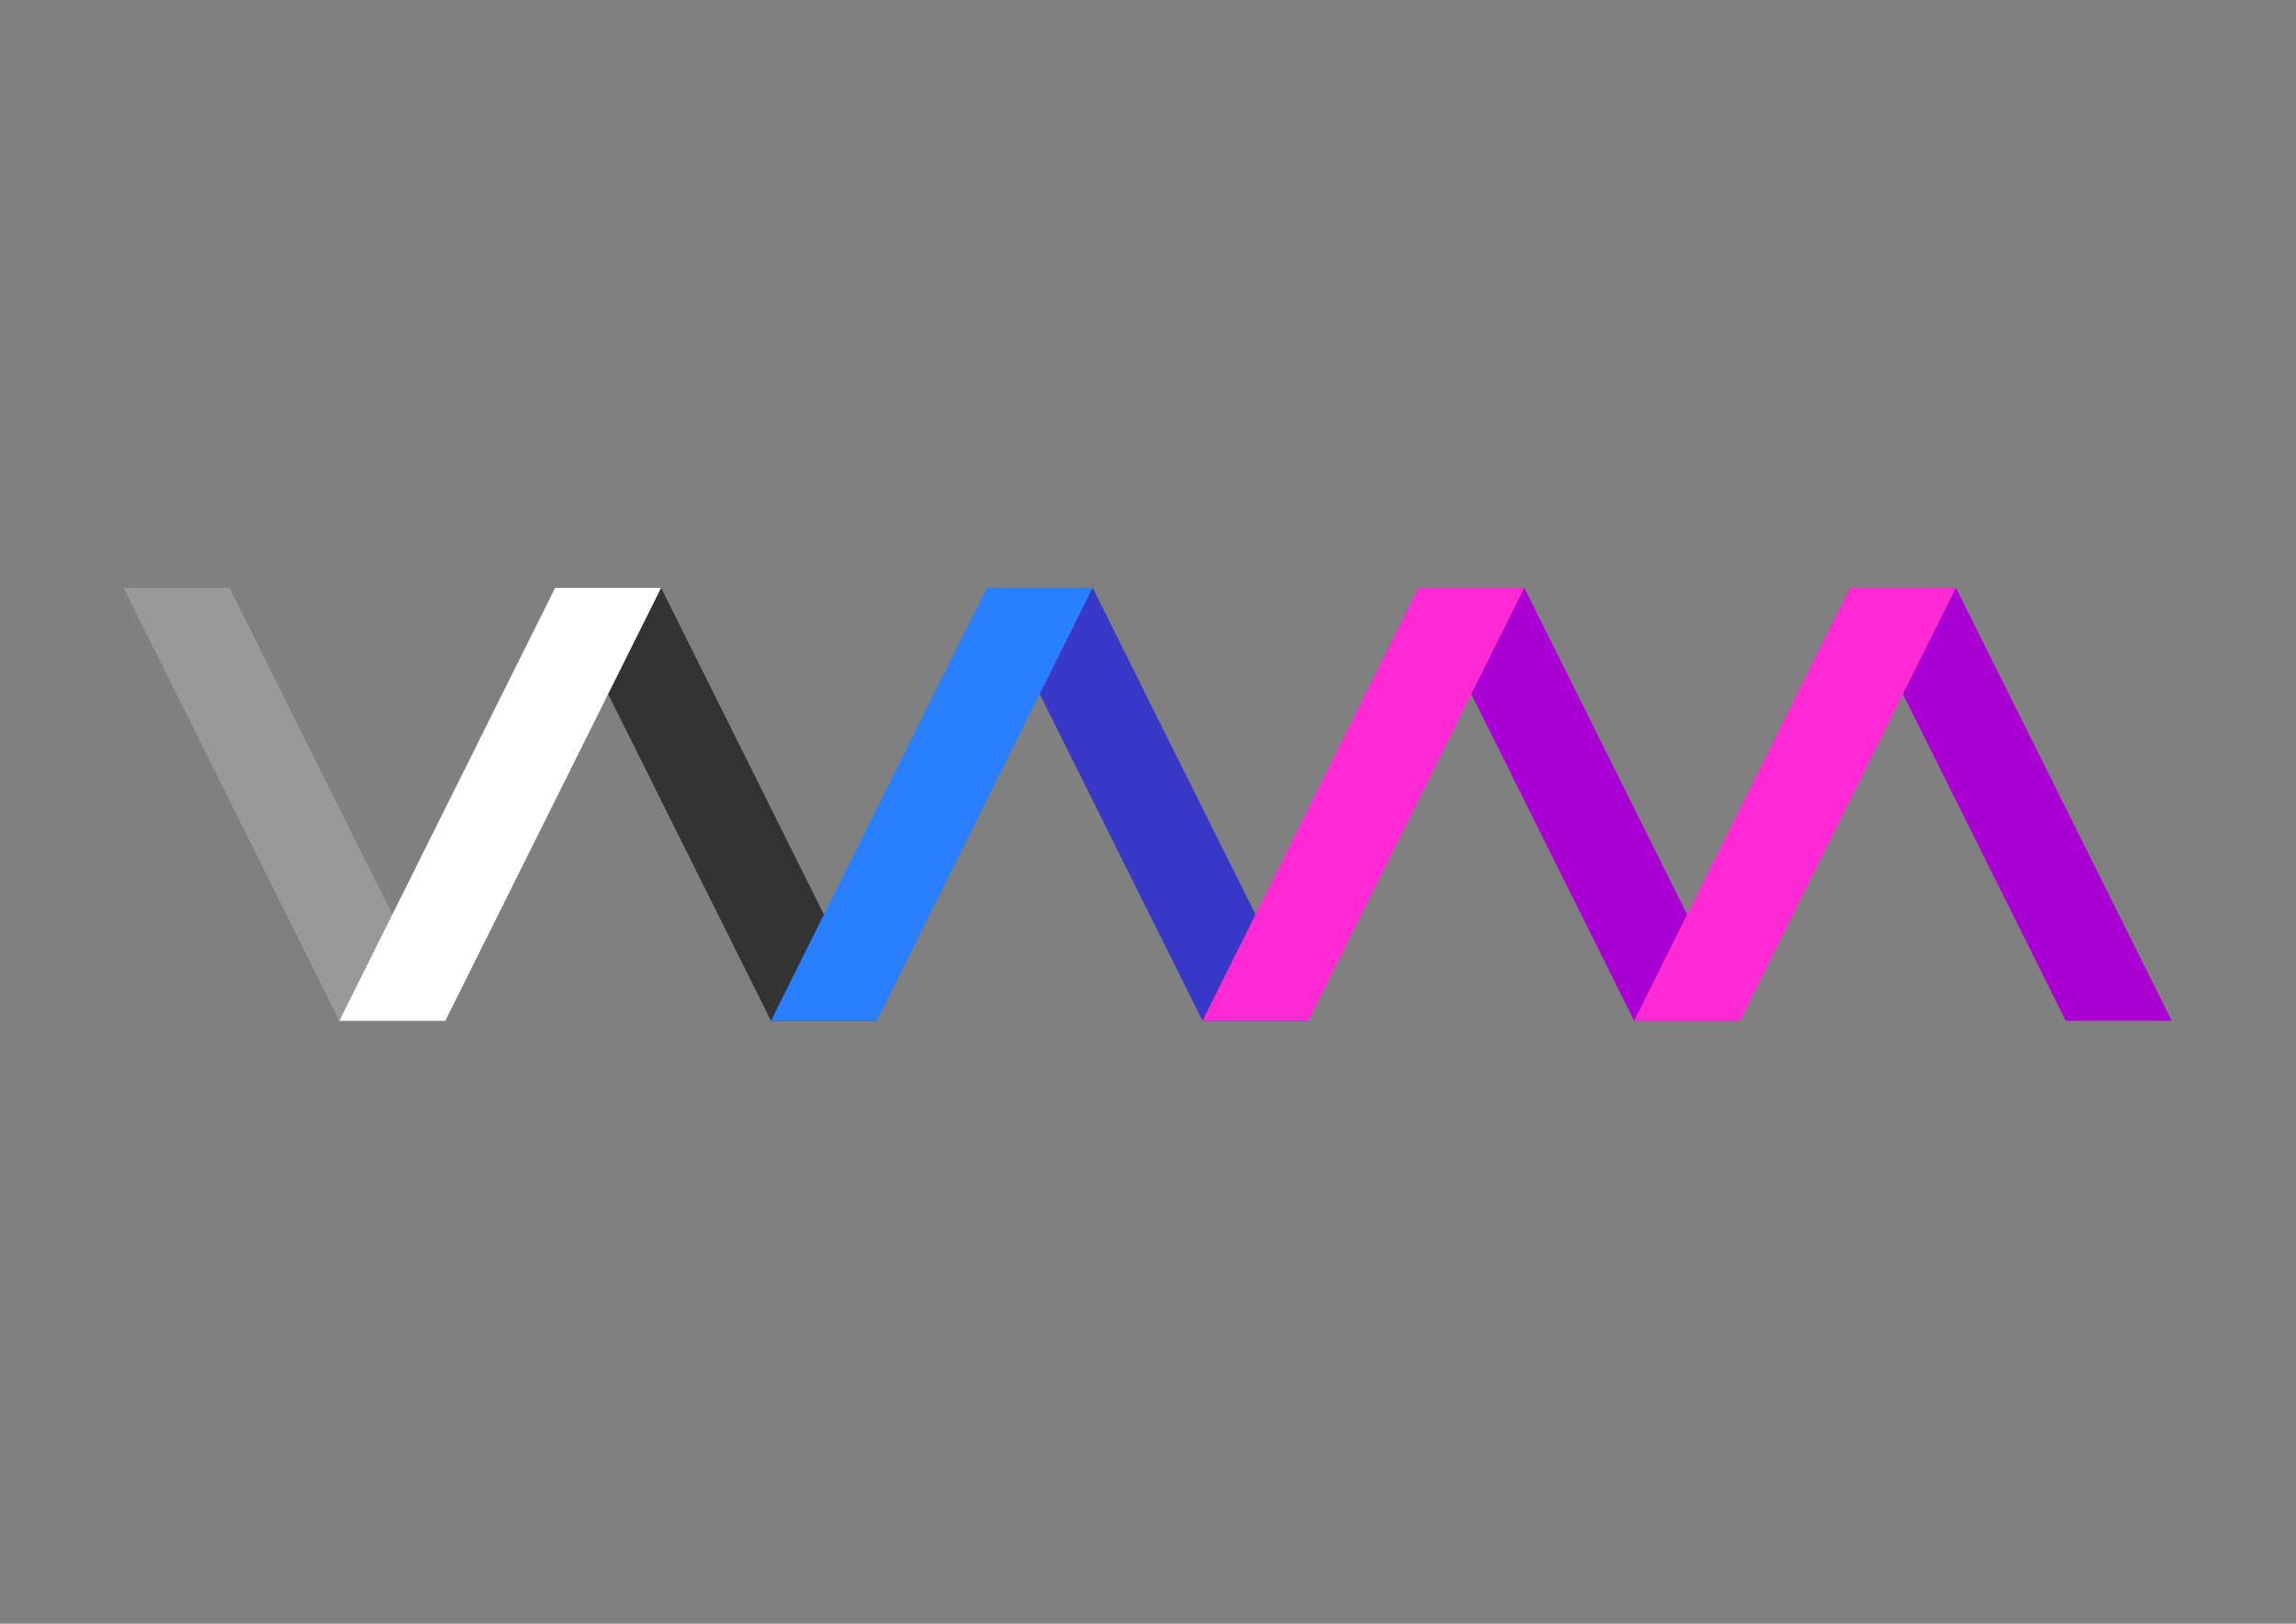 <?xml version="1.0" encoding="UTF-8" standalone="no"?>
<!-- Created with Inkscape (http://www.inkscape.org/) -->

<svg
   width="297mm"
   height="210mm"
   viewBox="0 0 297 210"
   version="1.1"
   id="svg5"
   xml:space="preserve"
   inkscape:version="1.2.1 (9c6d41e410, 2022-07-14, custom)"
   sodipodi:docname="vamlogo.svg"
   xmlns:inkscape="http://www.inkscape.org/namespaces/inkscape"
   xmlns:sodipodi="http://sodipodi.sourceforge.net/DTD/sodipodi-0.dtd"
   xmlns="http://www.w3.org/2000/svg"
   xmlns:svg="http://www.w3.org/2000/svg"><rect x="0" y="0" width="297" height="210" fill="#808080" stroke="none"/><sodipodi:namedview
     id="namedview7"
     pagecolor="#505050"
     bordercolor="#eeeeee"
     borderopacity="1"
     inkscape:showpageshadow="0"
     inkscape:pageopacity="0"
     inkscape:pagecheckerboard="0"
     inkscape:deskcolor="#505050"
     inkscape:document-units="mm"
     showgrid="false"
     inkscape:zoom="1.4142136"
     inkscape:cx="621.90041"
     inkscape:cy="382.19121"
     inkscape:window-width="2560"
     inkscape:window-height="1371"
     inkscape:window-x="0"
     inkscape:window-y="0"
     inkscape:window-maximized="1"
     inkscape:current-layer="layer1" /><defs
     id="defs2" /><g
     inkscape:label="Capa 1"
     inkscape:groupmode="layer"
     id="layer1"
     style="display:inline"
     transform="matrix(1.792,0,0,1.781,-35.153,-138.825)"><path
       style="fill:#999999;stroke-width:0.265"
       d="m 28.538,120.636 15.578,31.443 h 7.646 l -15.577,-31.443 z"
       id="path1169"
       sodipodi:nodetypes="ccccc" /><path
       style="display:inline;fill:#333333;stroke-width:0.265"
       d="m 59.691,120.635 15.578,31.443 h 7.646 l -15.577,-31.443 z"
       id="path1169-2"
       sodipodi:nodetypes="ccccc" /><path
       style="display:inline;fill:#3737c8;stroke-width:0.265"
       d="m 90.845,120.635 15.578,31.443 h 7.646 L 98.491,120.635 Z"
       id="path1169-2-9"
       sodipodi:nodetypes="ccccc" /><path
       style="display:inline;fill:#aa00d4;stroke-width:0.265"
       d="m 122,120.633 15.578,31.443 h 7.646 l -15.577,-31.443 z"
       id="path1169-2-1"
       sodipodi:nodetypes="ccccc" /><path
       style="display:inline;fill:#aa00d4;stroke-width:0.265"
       d="m 153.156,120.634 15.578,31.443 h 7.646 l -15.577,-31.443 z"
       id="path1169-2-1-2"
       sodipodi:nodetypes="ccccc" /><path
       style="display:inline;fill:#ffffff;stroke-width:0.265"
       d="m 67.338,120.635 -15.578,31.443 h -7.646 l 15.577,-31.443 z"
       id="path1169-6"
       sodipodi:nodetypes="ccccc" /><path
       style="display:inline;fill:#2a7fff;stroke-width:0.265"
       d="m 98.492,120.634 -15.578,31.443 h -7.646 l 15.577,-31.443 z"
       id="path1169-6-7"
       sodipodi:nodetypes="ccccc" /><path
       style="display:inline;fill:#ff2ad4;stroke-width:0.265"
       d="m 129.647,120.633 -15.578,31.443 h -7.646 l 15.577,-31.443 z"
       id="path1169-6-7-0"
       sodipodi:nodetypes="ccccc" /><path
       style="display:inline;fill:#ff2ad4;stroke-width:0.265"
       d="m 160.802,120.633 -15.578,31.443 h -7.646 l 15.577,-31.443 z"
       id="path1169-6-7-0-9"
       sodipodi:nodetypes="ccccc" /></g></svg>
